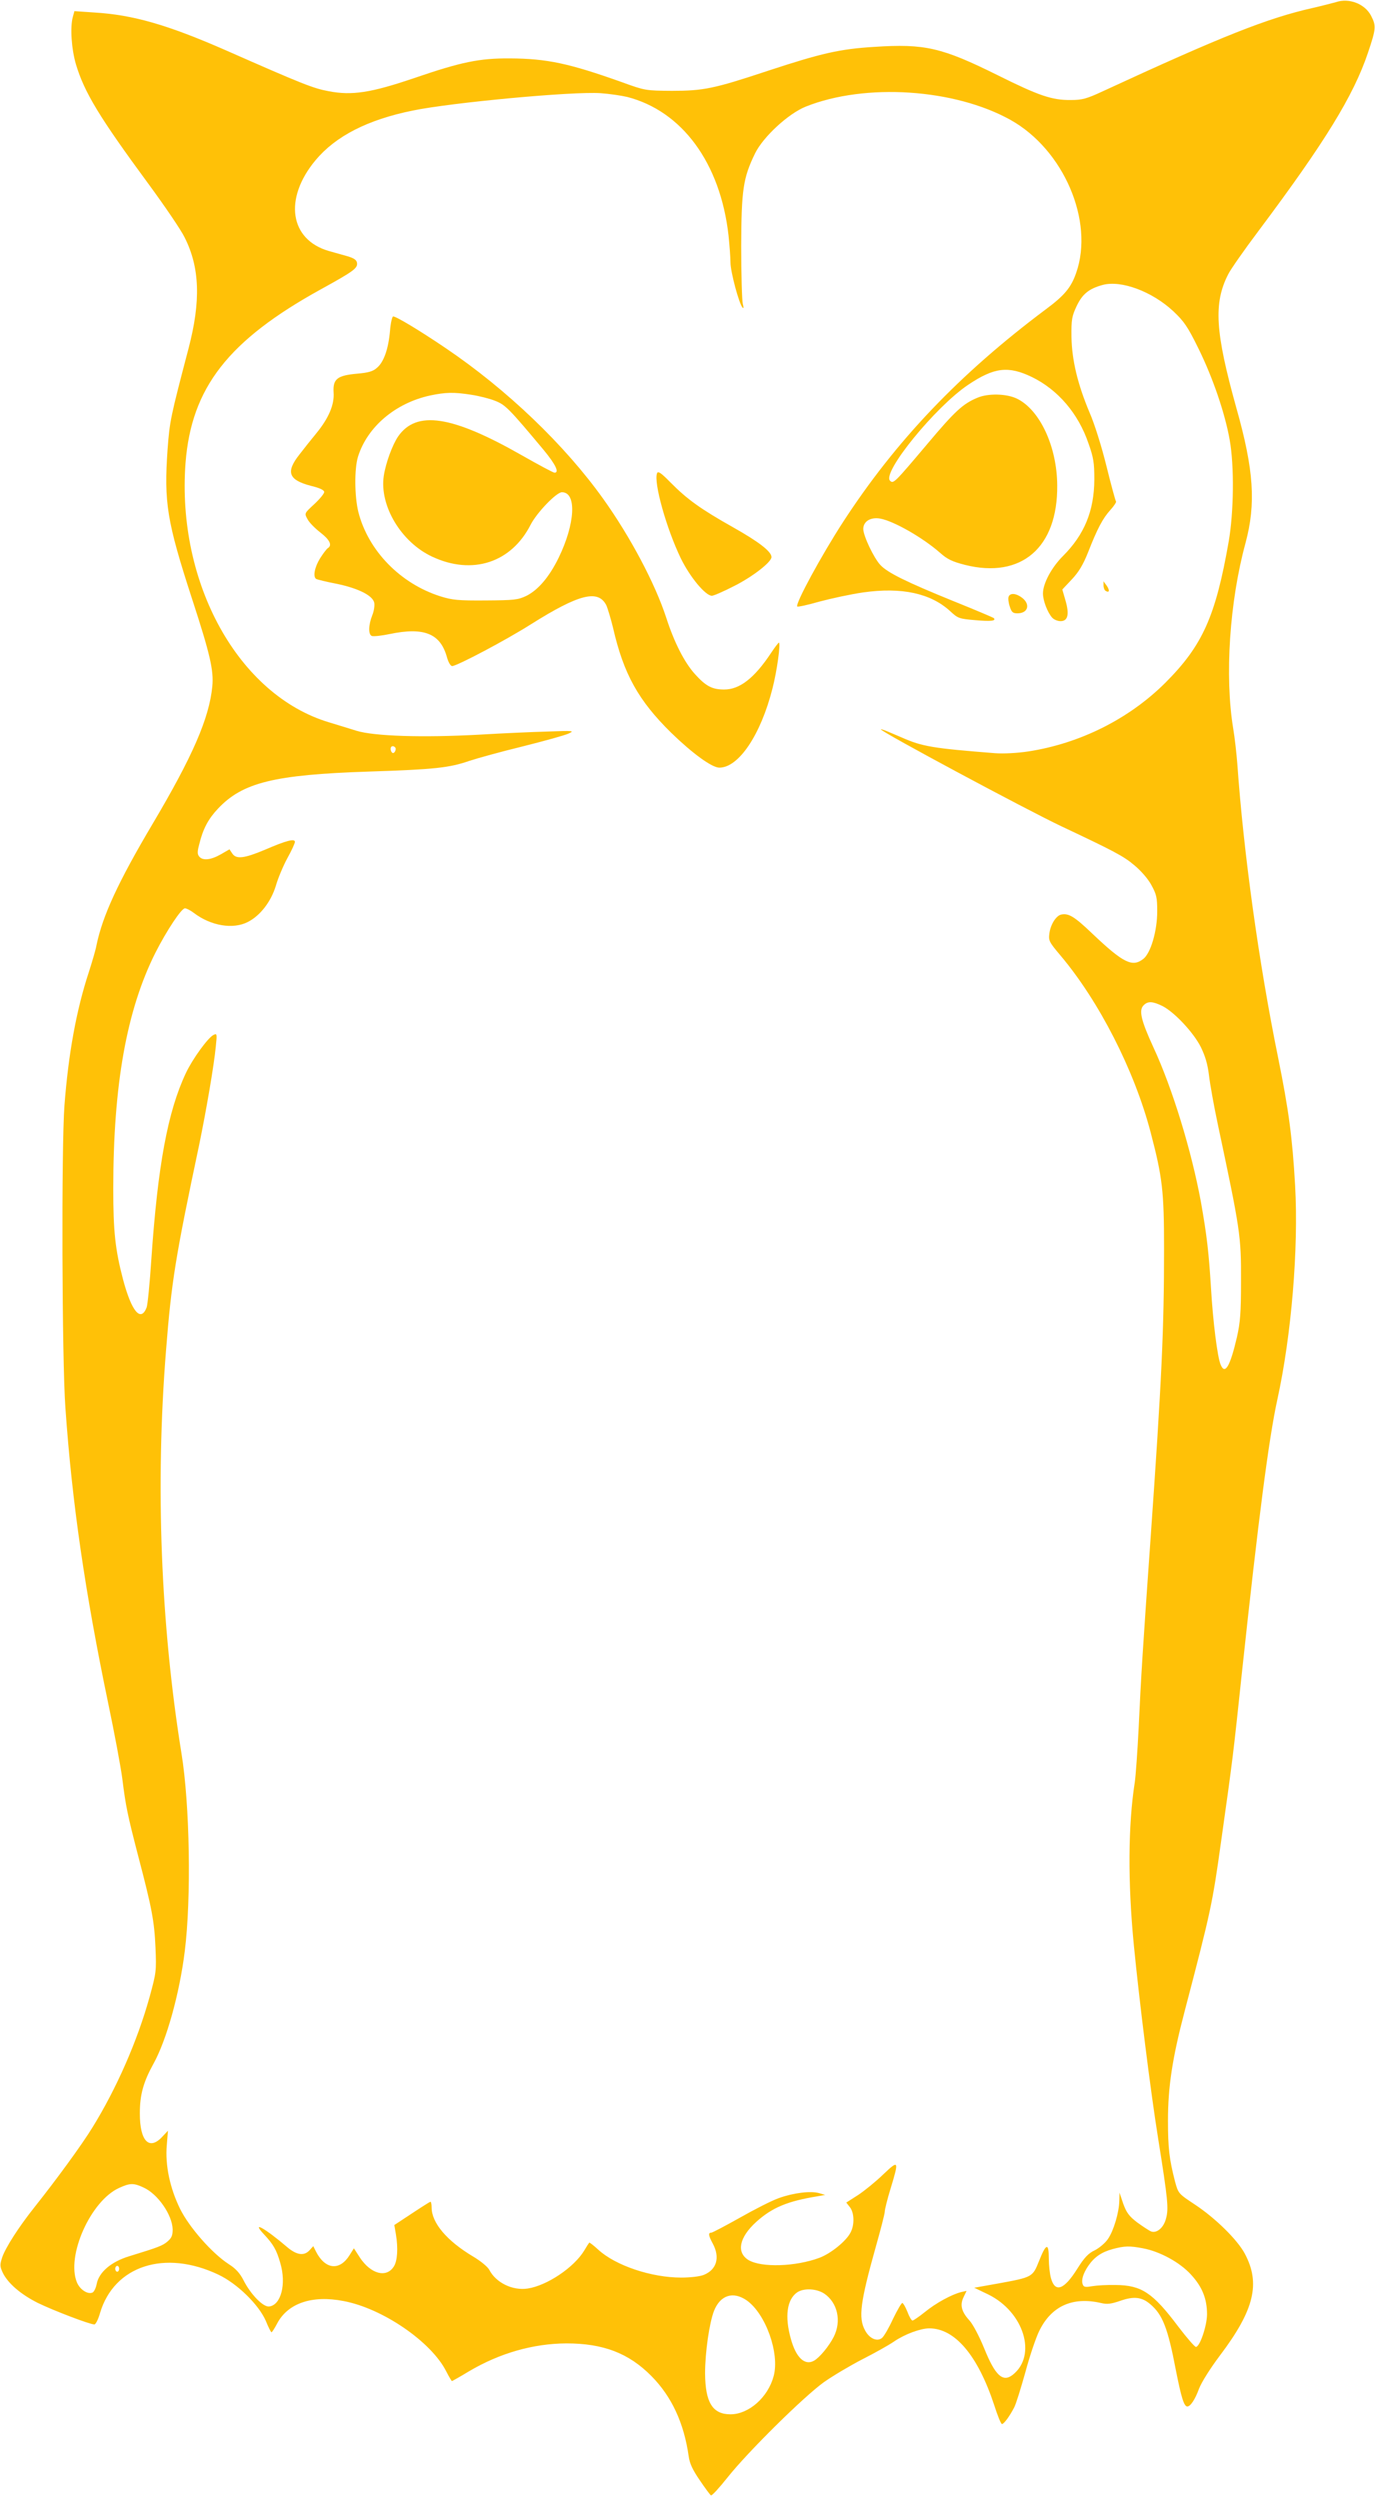 <?xml version="1.0" standalone="no"?>
<!DOCTYPE svg PUBLIC "-//W3C//DTD SVG 20010904//EN"
 "http://www.w3.org/TR/2001/REC-SVG-20010904/DTD/svg10.dtd">
<svg version="1.0" xmlns="http://www.w3.org/2000/svg"
 width="704pt" height="1280pt" viewBox="0 0 704 1280"
 preserveAspectRatio="xMidYMid meet">
<g transform="translate(0,1280) scale(0.1,-0.1)"
fill="#ffc107" stroke="none">
<path d="M6840 12789 c-14 -4 -68 -18 -120 -30 -231 -52 -465 -145 -1073 -426
-84 -39 -106 -45 -165 -45 -96 -1 -163 22 -372 126 -288 143 -375 163 -634
146 -177 -11 -269 -32 -546 -123 -274 -91 -328 -102 -490 -102 -133 1 -137 1
-255 44 -272 97 -385 121 -575 122 -155 1 -248 -18 -490 -101 -221 -75 -318
-90 -437 -67 -80 15 -131 35 -528 210 -297 130 -473 181 -672 193 l-102 7 -8
-29 c-15 -54 -7 -166 16 -244 43 -143 119 -269 370 -610 83 -113 167 -236 186
-275 78 -154 84 -326 20 -570 -92 -351 -96 -369 -107 -515 -19 -272 -4 -368
125 -765 92 -282 112 -367 104 -449 -16 -163 -100 -357 -307 -706 -176 -297
-255 -469 -286 -619 -3 -19 -21 -81 -39 -137 -64 -194 -105 -420 -125 -683
-16 -212 -13 -1306 5 -1551 34 -485 100 -939 220 -1515 31 -148 63 -319 71
-380 18 -144 27 -186 81 -395 71 -270 83 -335 89 -470 5 -121 4 -129 -30 -253
-63 -227 -170 -470 -293 -669 -56 -91 -184 -266 -296 -407 -82 -103 -149 -208
-166 -258 -12 -37 -12 -46 3 -78 26 -54 92 -111 180 -155 80 -39 266 -110 289
-110 7 0 20 26 29 58 72 243 332 327 606 197 97 -46 207 -154 243 -237 13 -32
26 -58 29 -58 3 0 16 20 29 45 55 104 179 146 339 115 200 -37 451 -209 527
-361 14 -27 27 -49 29 -49 1 0 41 22 87 50 157 93 328 142 499 143 189 0 319
-50 435 -167 104 -105 167 -241 191 -411 5 -37 20 -69 57 -123 27 -40 53 -75
57 -77 5 -3 43 39 86 93 106 133 391 414 493 487 47 33 135 85 195 116 61 31
135 72 164 92 54 37 135 67 180 67 131 0 248 -138 332 -392 17 -54 35 -98 40
-98 10 0 40 41 63 86 9 17 34 98 57 180 22 82 54 177 71 211 62 127 170 176
315 143 33 -8 53 -5 100 11 68 24 110 20 153 -17 63 -53 90 -121 131 -336 28
-142 42 -188 59 -188 16 0 40 36 60 91 12 32 58 105 107 170 176 233 209 369
127 522 -38 71 -150 181 -254 250 -86 57 -86 57 -103 119 -29 113 -36 169 -36
312 0 172 22 318 85 558 135 516 142 547 188 878 59 418 60 426 107 870 83
773 136 1184 180 1385 72 328 109 772 91 1095 -14 247 -33 388 -87 655 -99
486 -177 1050 -209 1505 -4 52 -13 133 -21 180 -44 268 -19 649 63 950 54 201
43 374 -47 692 -108 388 -118 536 -41 685 12 24 81 123 154 220 340 454 487
693 561 913 41 122 43 137 16 189 -31 61 -113 93 -180 70z m-3630 -485 c282
-72 478 -338 520 -709 5 -49 10 -112 10 -139 0 -47 44 -212 62 -231 6 -6 6 1
1 20 -4 17 -8 149 -8 295 1 291 10 349 71 475 42 85 170 203 259 239 305 122
762 92 1049 -68 272 -152 429 -518 336 -783 -26 -75 -60 -116 -156 -187 -441
-330 -766 -671 -1036 -1086 -113 -174 -248 -423 -236 -435 3 -3 54 8 113 25
60 16 161 38 224 47 197 28 346 -4 446 -96 40 -37 46 -39 129 -46 80 -7 108
-4 94 11 -4 3 -98 43 -210 88 -241 98 -333 144 -370 183 -34 36 -88 150 -88
185 0 39 38 62 87 53 70 -13 217 -97 306 -175 37 -33 62 -45 128 -62 288 -72
475 88 472 407 -1 199 -89 387 -206 444 -53 26 -148 28 -202 5 -75 -31 -116
-69 -258 -238 -168 -199 -173 -204 -190 -187 -42 42 233 379 400 491 134 90
206 98 328 39 132 -65 236 -186 288 -339 26 -73 30 -99 30 -185 -1 -161 -51
-282 -161 -392 -58 -58 -102 -140 -102 -191 0 -37 23 -97 47 -124 9 -10 28
-18 43 -18 38 0 46 35 25 107 l-16 55 48 51 c36 38 58 75 83 137 48 123 76
176 115 219 19 21 32 41 29 44 -3 3 -25 84 -49 181 -24 98 -62 219 -86 273
-61 145 -91 268 -93 388 -1 89 2 106 26 157 29 62 63 90 133 109 95 26 254
-33 363 -135 54 -51 73 -78 128 -190 74 -150 136 -332 160 -468 24 -134 21
-370 -5 -520 -67 -384 -134 -533 -325 -724 -186 -185 -436 -310 -701 -351 -60
-9 -128 -12 -170 -9 -318 25 -373 34 -477 80 -21 9 -54 23 -73 31 -19 8 -35
13 -35 11 0 -12 748 -413 926 -497 265 -125 317 -152 371 -198 34 -28 71 -70
88 -102 26 -47 30 -64 30 -134 0 -101 -33 -214 -71 -244 -56 -44 -102 -22
-262 130 -89 85 -120 105 -158 97 -26 -5 -55 -50 -61 -96 -5 -38 -2 -44 57
-114 198 -235 378 -588 461 -904 61 -232 69 -303 69 -598 0 -412 -12 -672 -70
-1496 -39 -552 -48 -694 -60 -955 -6 -121 -15 -247 -20 -280 -34 -219 -36
-508 -5 -830 28 -287 86 -752 125 -995 50 -313 54 -357 40 -408 -12 -47 -47
-76 -76 -66 -10 4 -42 25 -71 46 -42 32 -55 50 -72 96 l-19 57 -1 -40 c-1 -61
-29 -155 -58 -197 -14 -21 -44 -46 -67 -58 -33 -15 -54 -37 -91 -96 -67 -107
-113 -123 -134 -47 -6 21 -11 66 -11 101 0 82 -14 78 -50 -13 -33 -83 -34 -83
-208 -115 l-124 -22 71 -34 c184 -90 252 -313 126 -412 -51 -40 -90 -3 -146
136 -25 61 -57 122 -75 142 -42 46 -50 80 -30 121 l15 31 -27 -6 c-49 -12
-131 -57 -186 -102 -30 -24 -59 -44 -64 -44 -5 0 -17 20 -26 45 -10 25 -22 45
-26 45 -5 0 -26 -37 -48 -82 -21 -46 -46 -89 -56 -97 -25 -21 -65 -3 -87 39
-35 64 -24 145 55 427 25 88 46 170 46 180 0 11 13 64 30 119 44 145 42 148
-38 72 -37 -36 -95 -83 -128 -105 l-61 -39 18 -23 c23 -28 25 -91 4 -130 -22
-44 -101 -108 -160 -130 -121 -45 -297 -51 -363 -11 -63 39 -47 116 40 195 81
73 159 106 313 131 l40 7 -30 9 c-43 13 -132 2 -207 -25 -35 -12 -125 -58
-199 -100 -75 -42 -141 -77 -147 -77 -17 0 -15 -15 8 -57 37 -70 20 -132 -46
-159 -19 -8 -68 -14 -116 -14 -154 0 -337 62 -425 143 -24 22 -45 38 -46 36
-2 -2 -14 -21 -26 -41 -52 -86 -190 -179 -289 -194 -78 -12 -163 30 -197 96
-8 15 -44 45 -83 68 -134 80 -212 172 -212 251 0 18 -3 31 -7 29 -5 -2 -48
-29 -96 -61 l-88 -58 8 -47 c12 -71 8 -138 -11 -166 -38 -59 -117 -38 -173 46
l-31 48 -22 -35 c-51 -82 -125 -74 -172 18 l-14 28 -19 -21 c-27 -30 -65 -25
-111 13 -117 100 -190 141 -123 69 48 -51 65 -80 84 -147 32 -108 4 -216 -57
-223 -30 -4 -95 62 -132 136 -18 35 -40 59 -75 81 -85 55 -202 188 -249 283
-52 106 -77 224 -68 326 l6 74 -29 -31 c-67 -72 -115 -23 -115 119 0 96 18
161 70 255 67 121 133 358 160 575 34 271 26 753 -17 1015 -106 659 -134 1369
-79 2060 28 355 48 478 170 1055 35 170 76 406 85 503 7 66 6 68 -13 58 -29
-16 -106 -122 -140 -194 -93 -197 -144 -472 -177 -953 -8 -122 -19 -233 -24
-247 -30 -78 -77 -22 -121 143 -40 153 -50 245 -50 464 0 532 68 914 216 1209
58 114 133 227 151 227 8 0 29 -11 46 -24 87 -66 200 -85 276 -46 63 32 118
103 143 184 11 39 38 103 59 142 22 39 39 77 39 84 0 18 -42 8 -153 -40 -107
-45 -148 -50 -168 -19 l-14 21 -45 -26 c-51 -29 -92 -33 -110 -11 -10 12 -10
25 0 62 19 79 46 130 96 183 126 134 287 174 773 190 336 11 411 19 515 55 39
13 162 47 273 74 111 28 217 57 235 66 31 14 24 15 -107 10 -77 -2 -234 -9
-350 -16 -292 -16 -539 -8 -630 20 -38 12 -101 31 -140 43 -464 139 -781 712
-735 1328 30 385 218 627 693 889 167 92 189 108 185 135 -2 15 -15 24 -48 34
-25 7 -68 19 -96 27 -201 58 -232 268 -69 464 103 124 267 208 498 255 199 41
820 99 962 89 44 -3 105 -12 135 -19z m-1187 -3330 c9 -9 -4 -35 -14 -28 -5 3
-9 12 -9 20 0 14 12 19 23 8z m3930 -1325 c61 -32 157 -134 195 -209 23 -47
35 -88 42 -145 5 -44 25 -156 45 -250 115 -542 120 -571 119 -805 0 -162 -4
-210 -21 -286 -35 -150 -61 -194 -83 -141 -17 38 -40 225 -50 397 -11 179 -21
265 -51 435 -48 262 -146 583 -243 792 -64 139 -76 191 -51 216 22 23 47 21
98 -4z m-5218 -6048 c73 -33 147 -140 149 -214 0 -31 -5 -44 -26 -62 -26 -22
-44 -29 -197 -76 -92 -28 -155 -82 -166 -142 -4 -21 -14 -41 -22 -44 -25 -10
-64 16 -79 52 -56 135 70 418 216 484 55 25 74 26 125 2z m5116 -311 c87 -16
190 -72 247 -135 58 -63 82 -124 82 -204 -1 -60 -37 -166 -57 -166 -6 0 -47
47 -91 105 -130 173 -188 211 -320 212 -43 1 -96 -2 -119 -6 -35 -6 -44 -5
-49 8 -9 22 1 56 28 96 31 45 67 70 125 86 60 16 86 17 154 4z m-5241 -105 c0
-8 -4 -15 -10 -15 -5 0 -10 7 -10 15 0 8 5 15 10 15 6 0 10 -7 10 -15z m3610
-127 c69 -47 89 -141 49 -221 -25 -49 -73 -107 -102 -123 -47 -26 -92 17 -118
113 -32 114 -20 200 32 237 34 23 99 20 139 -6z m-398 -34 c98 -68 171 -272
139 -389 -29 -108 -127 -195 -221 -195 -92 0 -129 61 -130 210 0 107 22 259
46 320 32 80 97 101 166 54z"/>
<path d="M1997 11108 c-8 -94 -32 -162 -67 -191 -21 -19 -45 -25 -101 -30
-102 -9 -125 -27 -121 -95 5 -63 -25 -133 -89 -211 -24 -29 -63 -78 -86 -108
-71 -90 -56 -130 58 -160 46 -11 69 -22 69 -32 0 -8 -23 -36 -51 -62 -51 -47
-51 -47 -35 -76 8 -17 38 -47 66 -69 48 -37 62 -65 39 -80 -6 -3 -24 -27 -40
-52 -28 -45 -38 -95 -20 -106 5 -3 53 -15 106 -25 109 -23 182 -59 191 -96 3
-14 -1 -43 -10 -65 -20 -50 -21 -99 -2 -106 8 -3 49 1 91 10 178 37 261 2 294
-121 7 -24 18 -43 26 -43 24 0 276 133 405 215 245 154 342 178 384 97 7 -15
23 -68 35 -117 54 -236 130 -372 298 -537 108 -105 208 -178 246 -178 99 0
212 168 272 405 23 88 43 235 33 235 -3 0 -21 -24 -41 -54 -85 -128 -160 -186
-239 -186 -62 0 -94 17 -150 79 -54 60 -106 162 -147 289 -57 175 -184 414
-321 606 -198 278 -496 563 -810 775 -130 88 -251 161 -267 161 -5 0 -13 -33
-16 -72z m416 -329 c40 -6 95 -20 122 -31 52 -20 71 -39 248 -251 62 -75 82
-117 56 -117 -6 0 -81 40 -167 89 -358 204 -540 232 -634 96 -29 -43 -63 -135
-73 -201 -23 -153 89 -340 248 -414 205 -96 405 -31 504 164 32 62 132 166
160 166 77 0 68 -162 -17 -336 -48 -98 -105 -165 -166 -195 -42 -20 -62 -22
-208 -23 -140 -1 -170 2 -231 21 -205 65 -369 233 -420 431 -20 81 -21 222 -2
284 48 153 191 274 368 313 81 17 122 18 212 4z"/>
<path d="M3364 10377 c-18 -47 48 -283 122 -436 47 -96 126 -191 159 -191 9 0
62 23 118 52 94 48 187 121 187 146 0 28 -63 77 -194 151 -169 95 -238 145
-323 231 -49 50 -64 60 -69 47z"/>
<path d="M5650 9803 c0 -12 5 -25 11 -28 19 -12 22 3 5 27 l-16 22 0 -21z"/>
<path d="M5164 9745 c-3 -8 -1 -30 6 -50 9 -29 16 -35 39 -35 54 0 68 45 25
79 -31 24 -62 27 -70 6z"/>
</g>
</svg>
